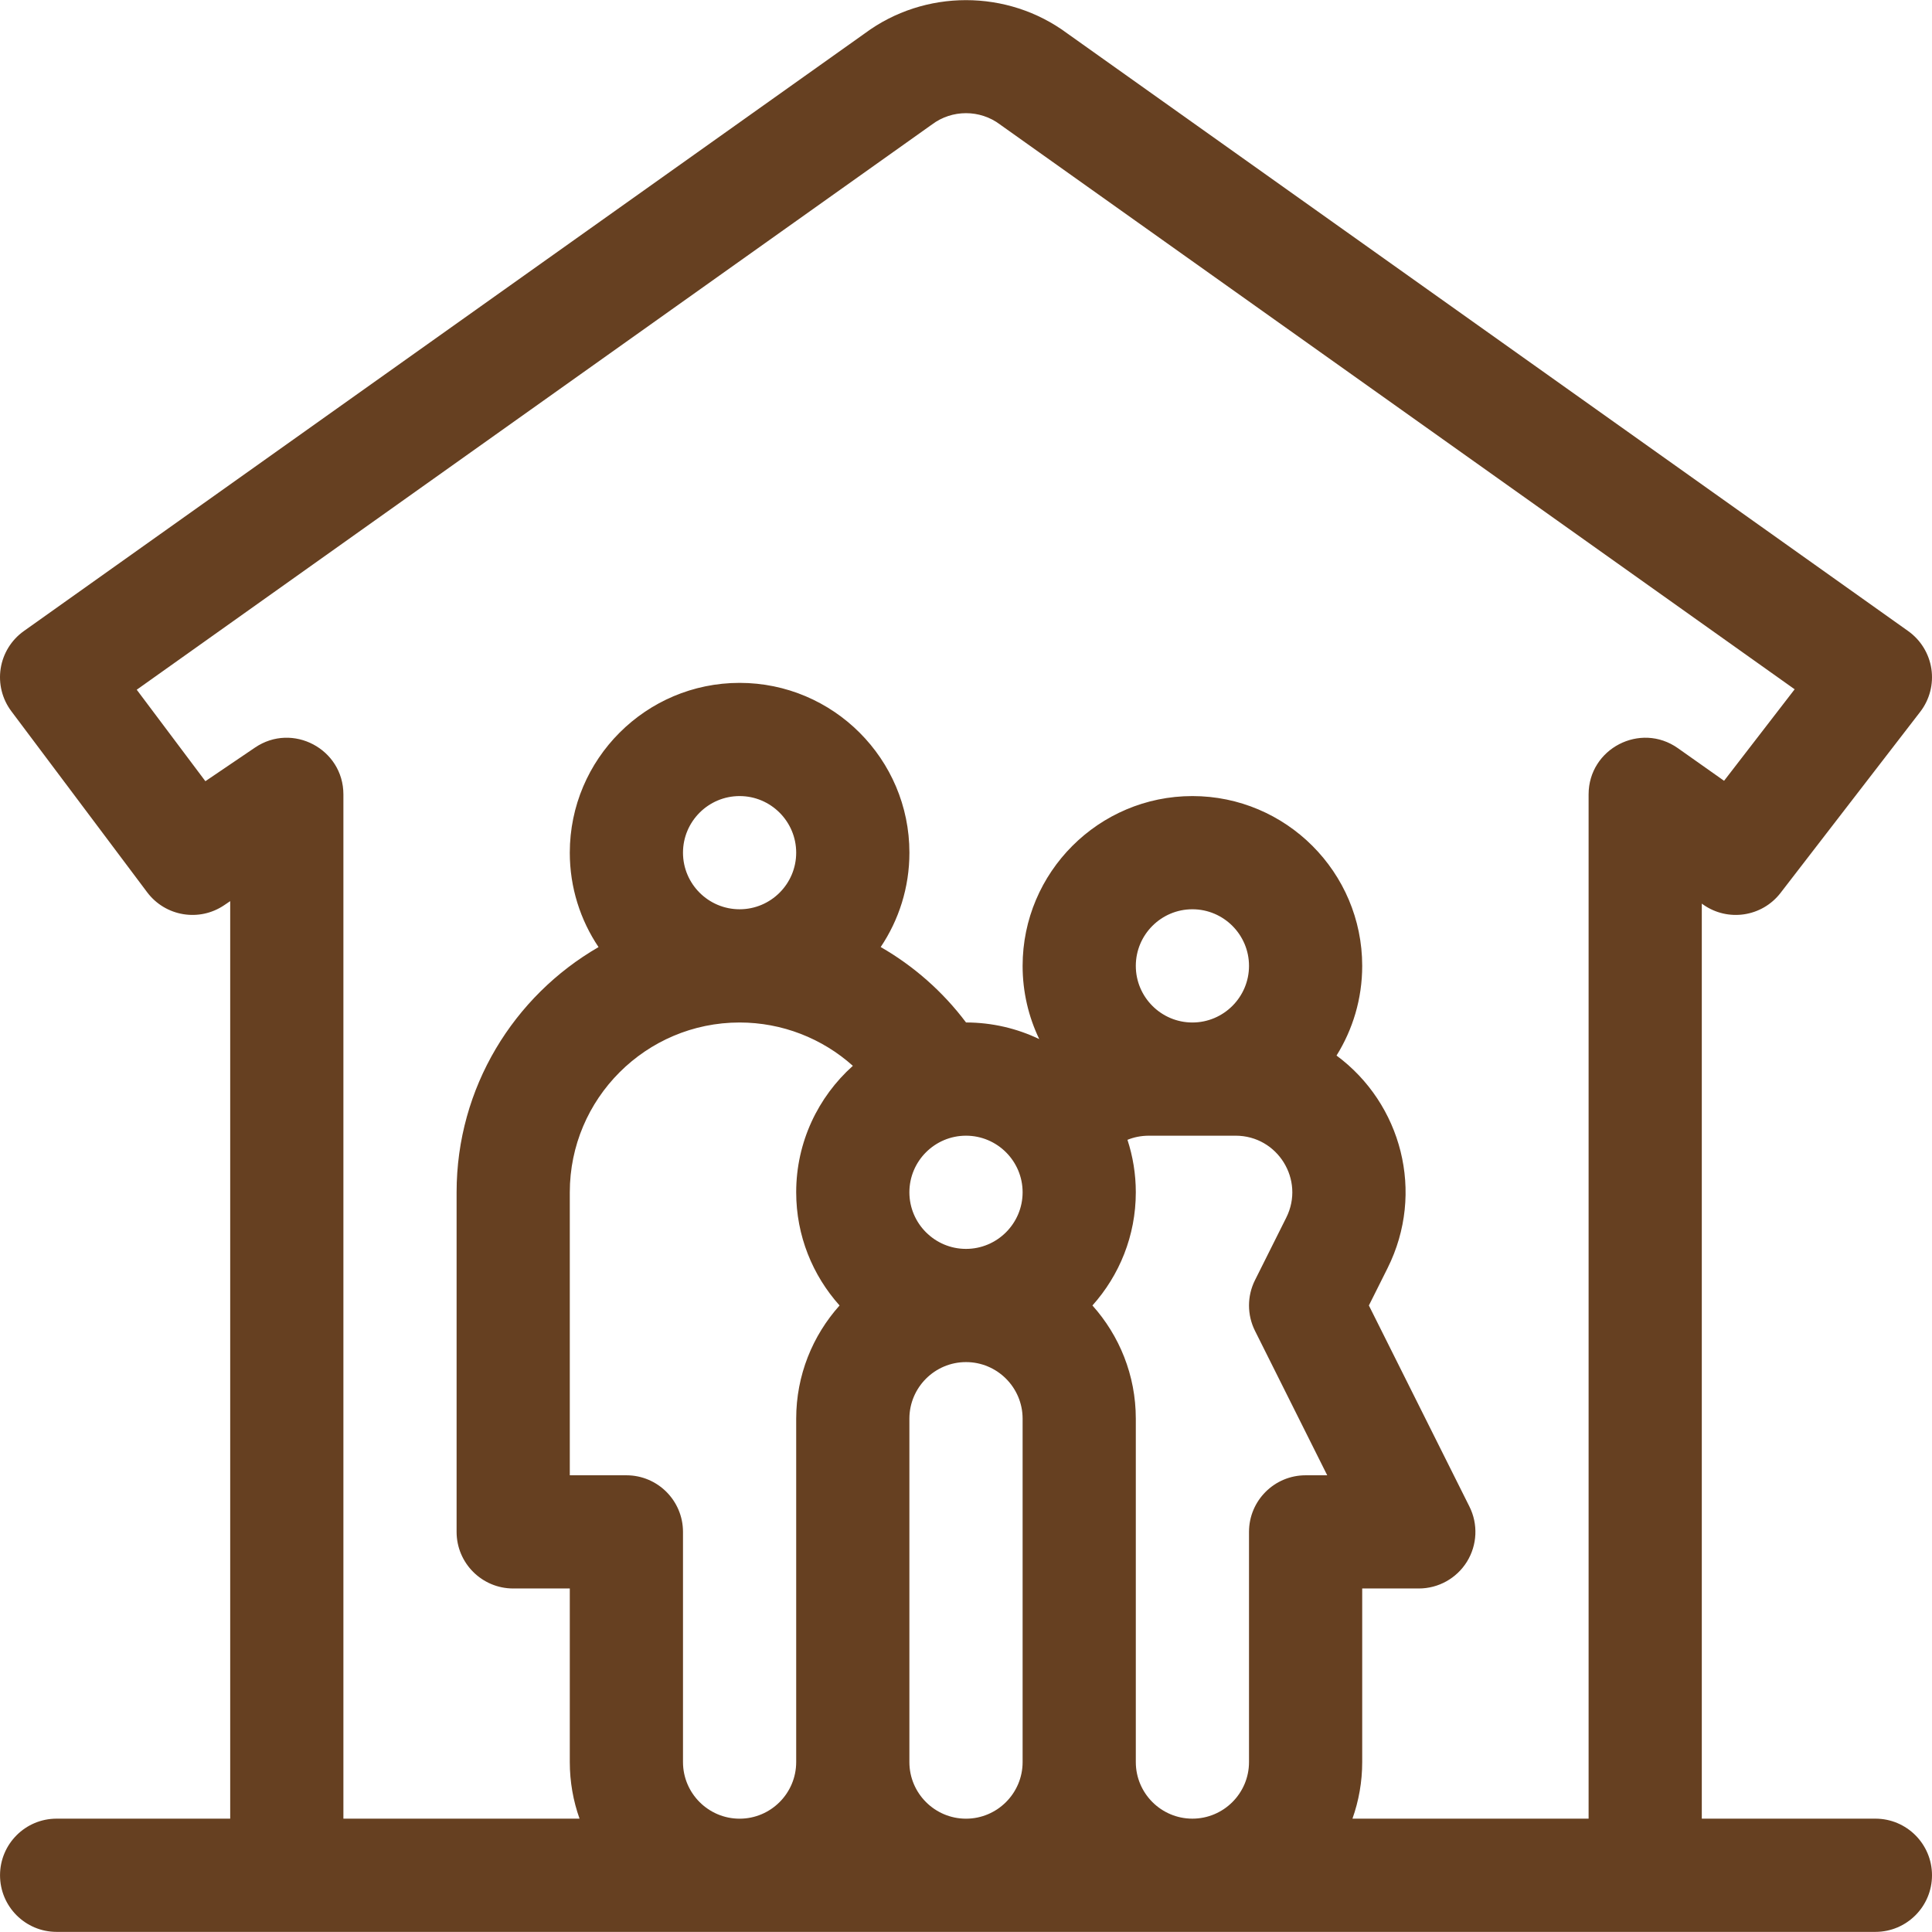 <svg width="66" height="66" viewBox="0 0 66 66" fill="none" xmlns="http://www.w3.org/2000/svg">
<path d="M64.066 62.128H58.136V30.869L58.181 30.901C59.028 31.499 60.195 31.323 60.827 30.502L65.598 24.316C65.919 23.9 66.056 23.371 65.979 22.85C65.901 22.33 65.615 21.864 65.187 21.559L36.459 1.141C34.418 -0.374 31.582 -0.374 29.542 1.141L0.813 21.559C0.388 21.862 0.103 22.323 0.023 22.838C-0.057 23.353 0.074 23.879 0.387 24.296L5.028 30.482C5.648 31.307 6.806 31.501 7.66 30.922L7.864 30.784V62.128H1.934C0.866 62.128 0.001 62.994 0.001 64.062C0.001 65.13 0.866 65.996 1.934 65.996H64.066C65.134 65.996 66 65.13 66 64.062C66 62.994 65.134 62.128 64.066 62.128ZM27.199 40.73C27.199 42.215 27.761 43.57 28.681 44.597C27.761 45.625 27.199 46.98 27.199 48.465C27.199 49.582 27.199 59.025 27.199 60.195C27.199 61.261 26.332 62.129 25.266 62.129C24.2 62.129 23.332 61.261 23.332 60.195V52.332C23.332 51.264 22.466 50.398 21.399 50.398H19.465V40.73C19.465 37.532 22.067 34.93 25.266 34.93C26.715 34.93 28.087 35.471 29.135 36.41C27.948 37.472 27.199 39.015 27.199 40.73ZM23.332 29.129C23.332 28.063 24.2 27.195 25.266 27.195C26.332 27.195 27.199 28.063 27.199 29.129C27.199 30.195 26.332 31.062 25.266 31.062C24.2 31.062 23.332 30.195 23.332 29.129ZM34.934 60.195C34.934 61.261 34.066 62.129 33 62.129C31.934 62.129 31.066 61.261 31.066 60.195C31.066 59.008 31.066 49.586 31.066 48.465C31.066 47.398 31.934 46.531 33 46.531C34.066 46.531 34.934 47.398 34.934 48.465C34.934 49.582 34.934 59.024 34.934 60.195ZM33 42.664C31.934 42.664 31.066 41.796 31.066 40.73C31.066 39.664 31.934 38.797 33 38.797C34.066 38.797 34.934 39.664 34.934 40.73C34.934 41.796 34.066 42.664 33 42.664ZM44.601 50.398C43.534 50.398 42.668 51.264 42.668 52.332V60.195C42.668 61.261 41.8 62.128 40.734 62.128C39.668 62.128 38.801 61.261 38.801 60.195C38.801 59.007 38.801 49.586 38.801 48.465C38.801 46.98 38.239 45.624 37.319 44.597C38.239 43.57 38.801 42.215 38.801 40.73C38.801 40.105 38.7 39.503 38.516 38.938C38.724 38.853 38.969 38.797 39.257 38.797H42.211C43.649 38.797 44.584 40.309 43.941 41.595L42.872 43.733C42.6 44.277 42.6 44.917 42.872 45.462L45.34 50.398H44.601ZM38.801 32.996C38.801 31.93 39.668 31.062 40.734 31.062C41.8 31.062 42.668 31.93 42.668 32.996C42.668 34.062 41.8 34.93 40.734 34.93C39.668 34.93 38.801 34.062 38.801 32.996ZM54.269 27.138V62.128H46.202C46.417 61.523 46.535 60.873 46.535 60.195V54.265H48.469C49.139 54.265 49.761 53.918 50.114 53.348C50.466 52.778 50.498 52.066 50.198 51.467L46.763 44.597L47.4 43.324C48.696 40.733 47.873 37.698 45.658 36.059C46.213 35.169 46.535 34.12 46.535 32.996C46.535 29.797 43.933 27.195 40.734 27.195C37.536 27.195 34.934 29.797 34.934 32.996C34.934 33.891 35.138 34.739 35.502 35.497C34.744 35.134 33.895 34.93 33.001 34.929C32.207 33.872 31.211 32.999 30.086 32.352C30.705 31.43 31.067 30.32 31.067 29.129C31.067 25.93 28.464 23.328 25.266 23.328C22.067 23.328 19.465 25.93 19.465 29.129C19.465 30.322 19.827 31.431 20.447 32.354C17.552 34.026 15.598 37.153 15.598 40.73V52.331C15.598 53.399 16.464 54.265 17.532 54.265H19.465V60.195C19.465 60.873 19.583 61.523 19.798 62.128H11.731V27.138C11.731 25.59 9.995 24.668 8.713 25.537L7.016 26.687L4.671 23.562L31.799 4.28C31.813 4.271 31.826 4.261 31.84 4.251C32.523 3.738 33.477 3.738 34.16 4.251C34.174 4.261 34.187 4.271 34.2 4.28L61.308 23.547L58.897 26.673L57.318 25.558C56.038 24.655 54.269 25.574 54.269 27.138Z" fill="#664021"/>
</svg>
